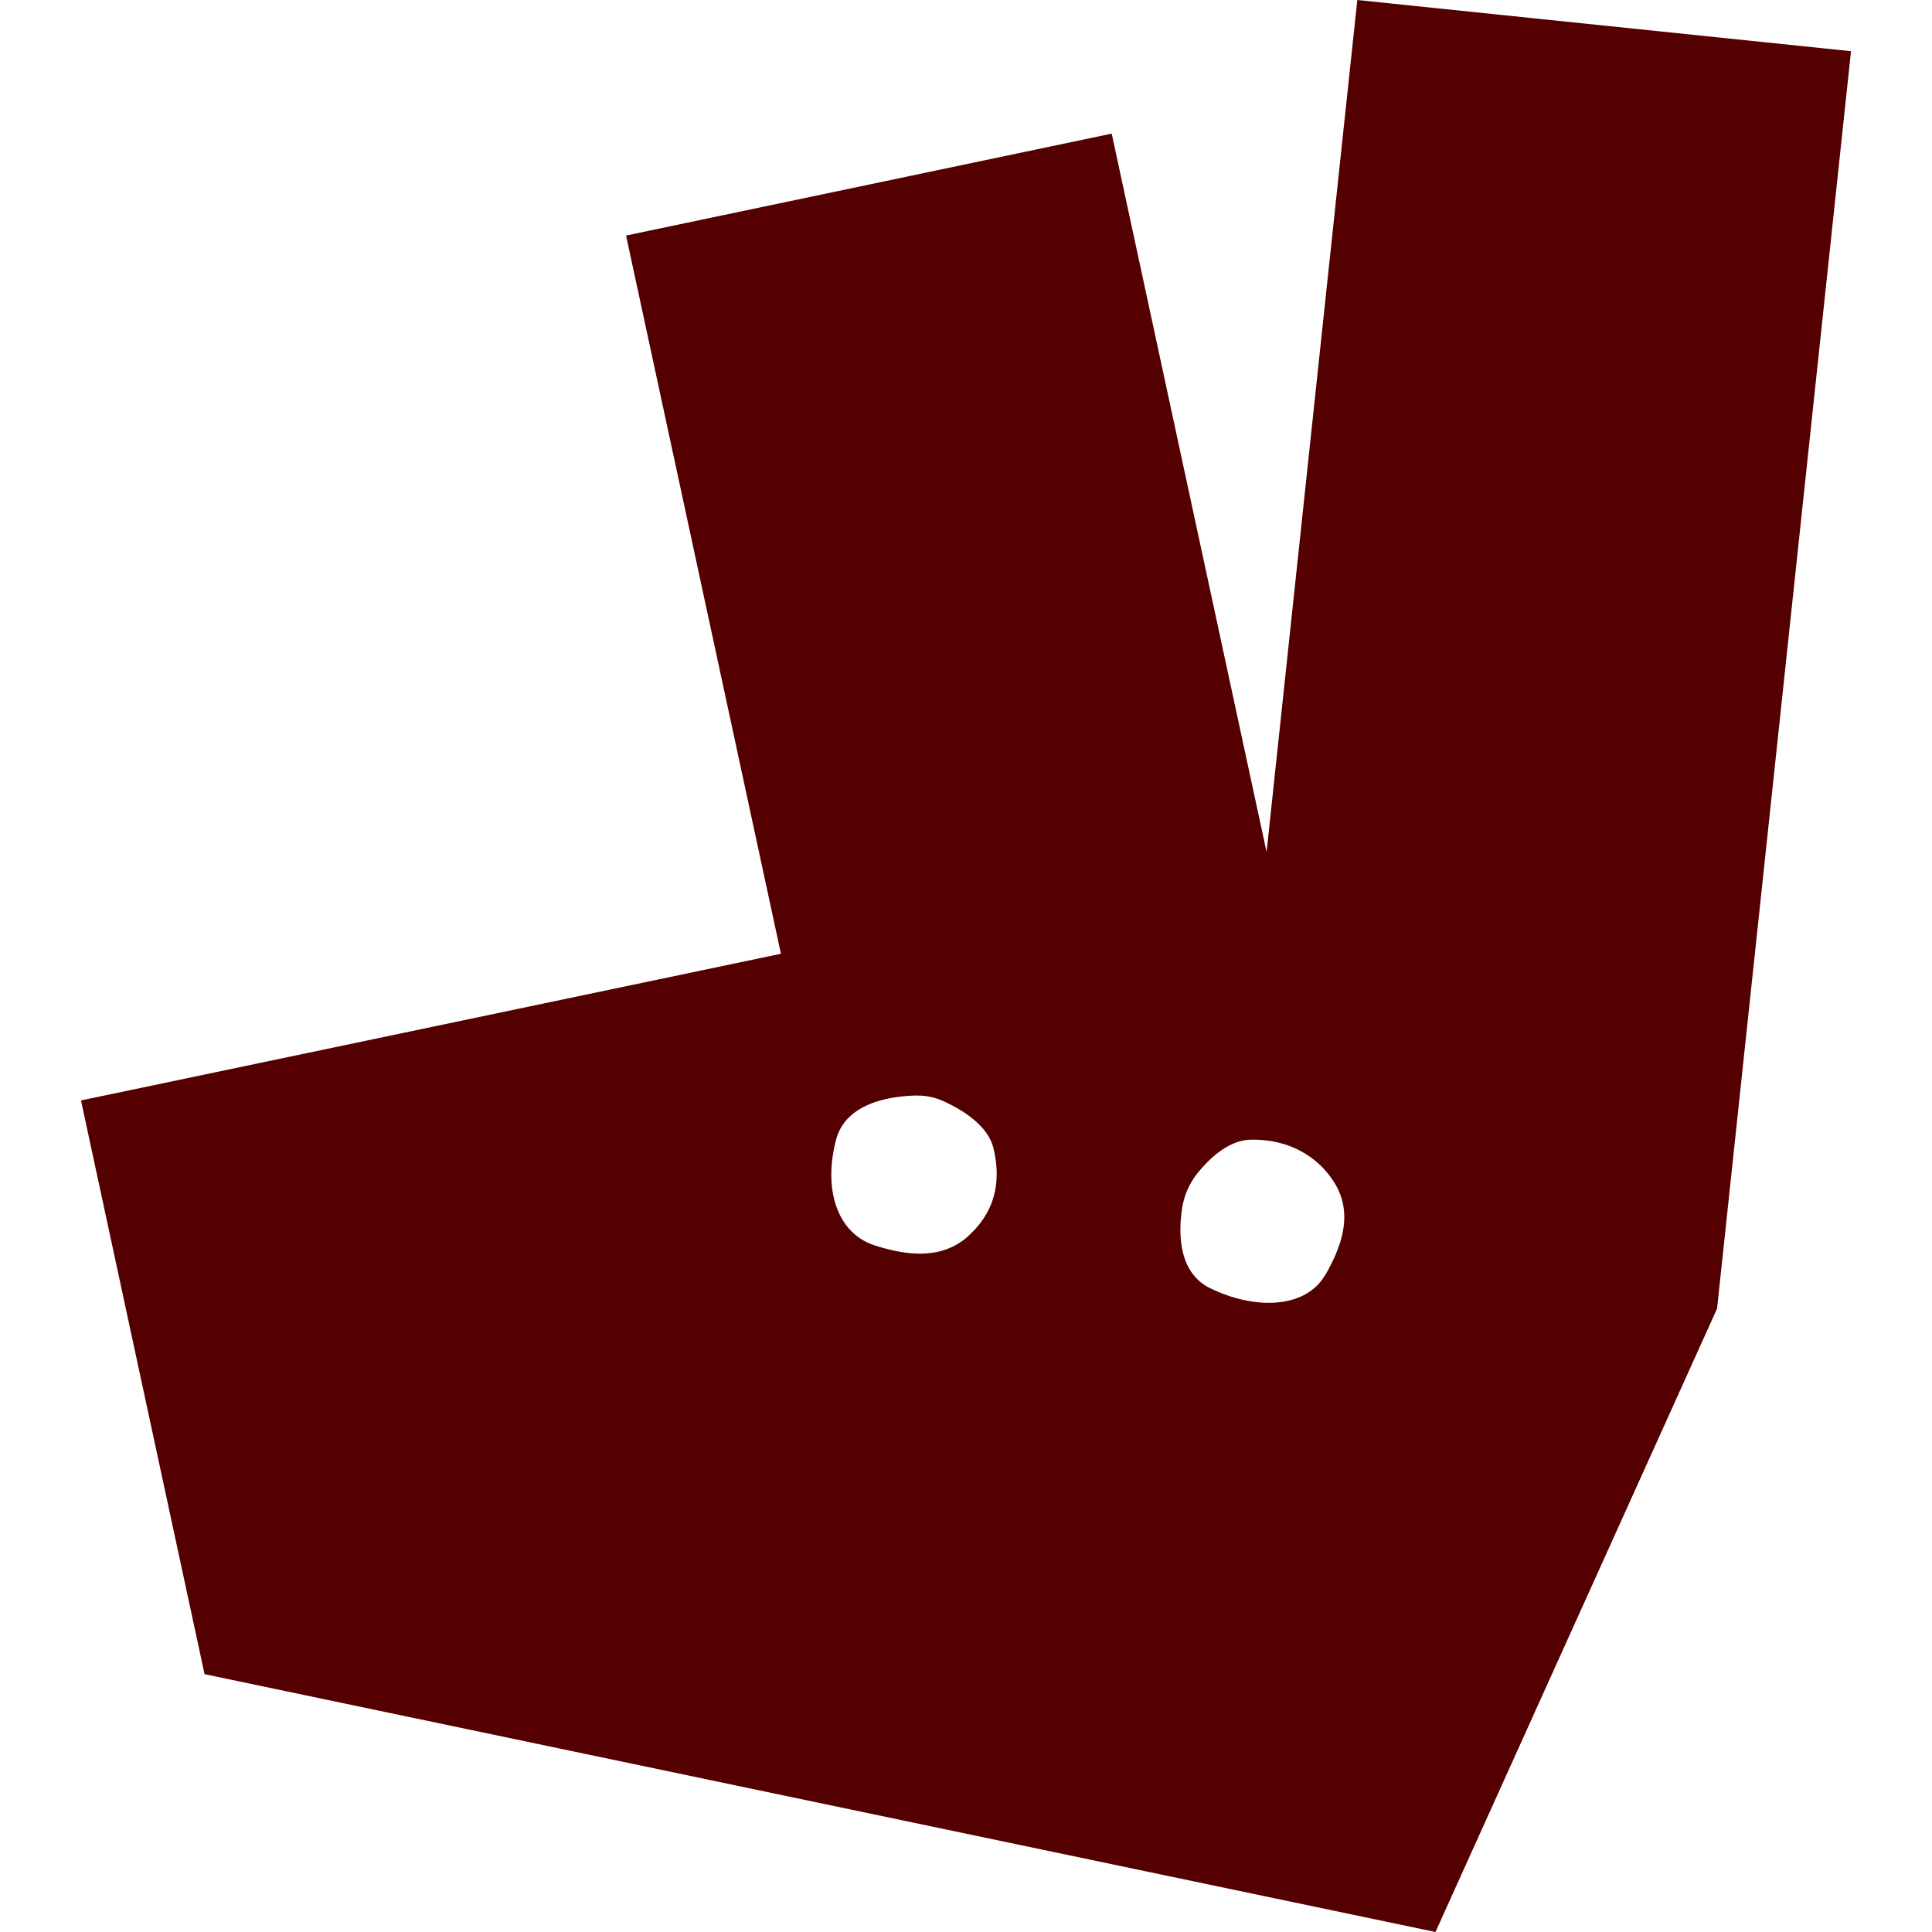 <svg role="img" width="32px" height="32px" viewBox="0 0 24 24" xmlns="http://www.w3.org/2000/svg"><title>Deliveroo</title><path fill="#500f5" d="M16.861 0l-1.127 10.584L13.81 1.66 7.777 2.926l1.924 8.922-8.695 1.822 1.535 7.127L17.832 24l3.498-7.744L22.994.636 16.861 0zM11.39 13.61a.755.755 0 01.322.066c.208.093.56.29.63.592.103.434.004.799-.312 1.084v.002c-.315.284-.732.258-1.174.113-.441-.145-.637-.672-.47-1.309.124-.473.71-.544 1.004-.549zm4.142.548c.447-.012.832.186 1.05.543.217.357.107.75-.122 1.143h-.002c-.229.392-.83.445-1.422.16-.399-.193-.397-.684-.353-.983a.922.922 0 01.193-.447c.142-.177.381-.408.656-.416Z"/></svg>